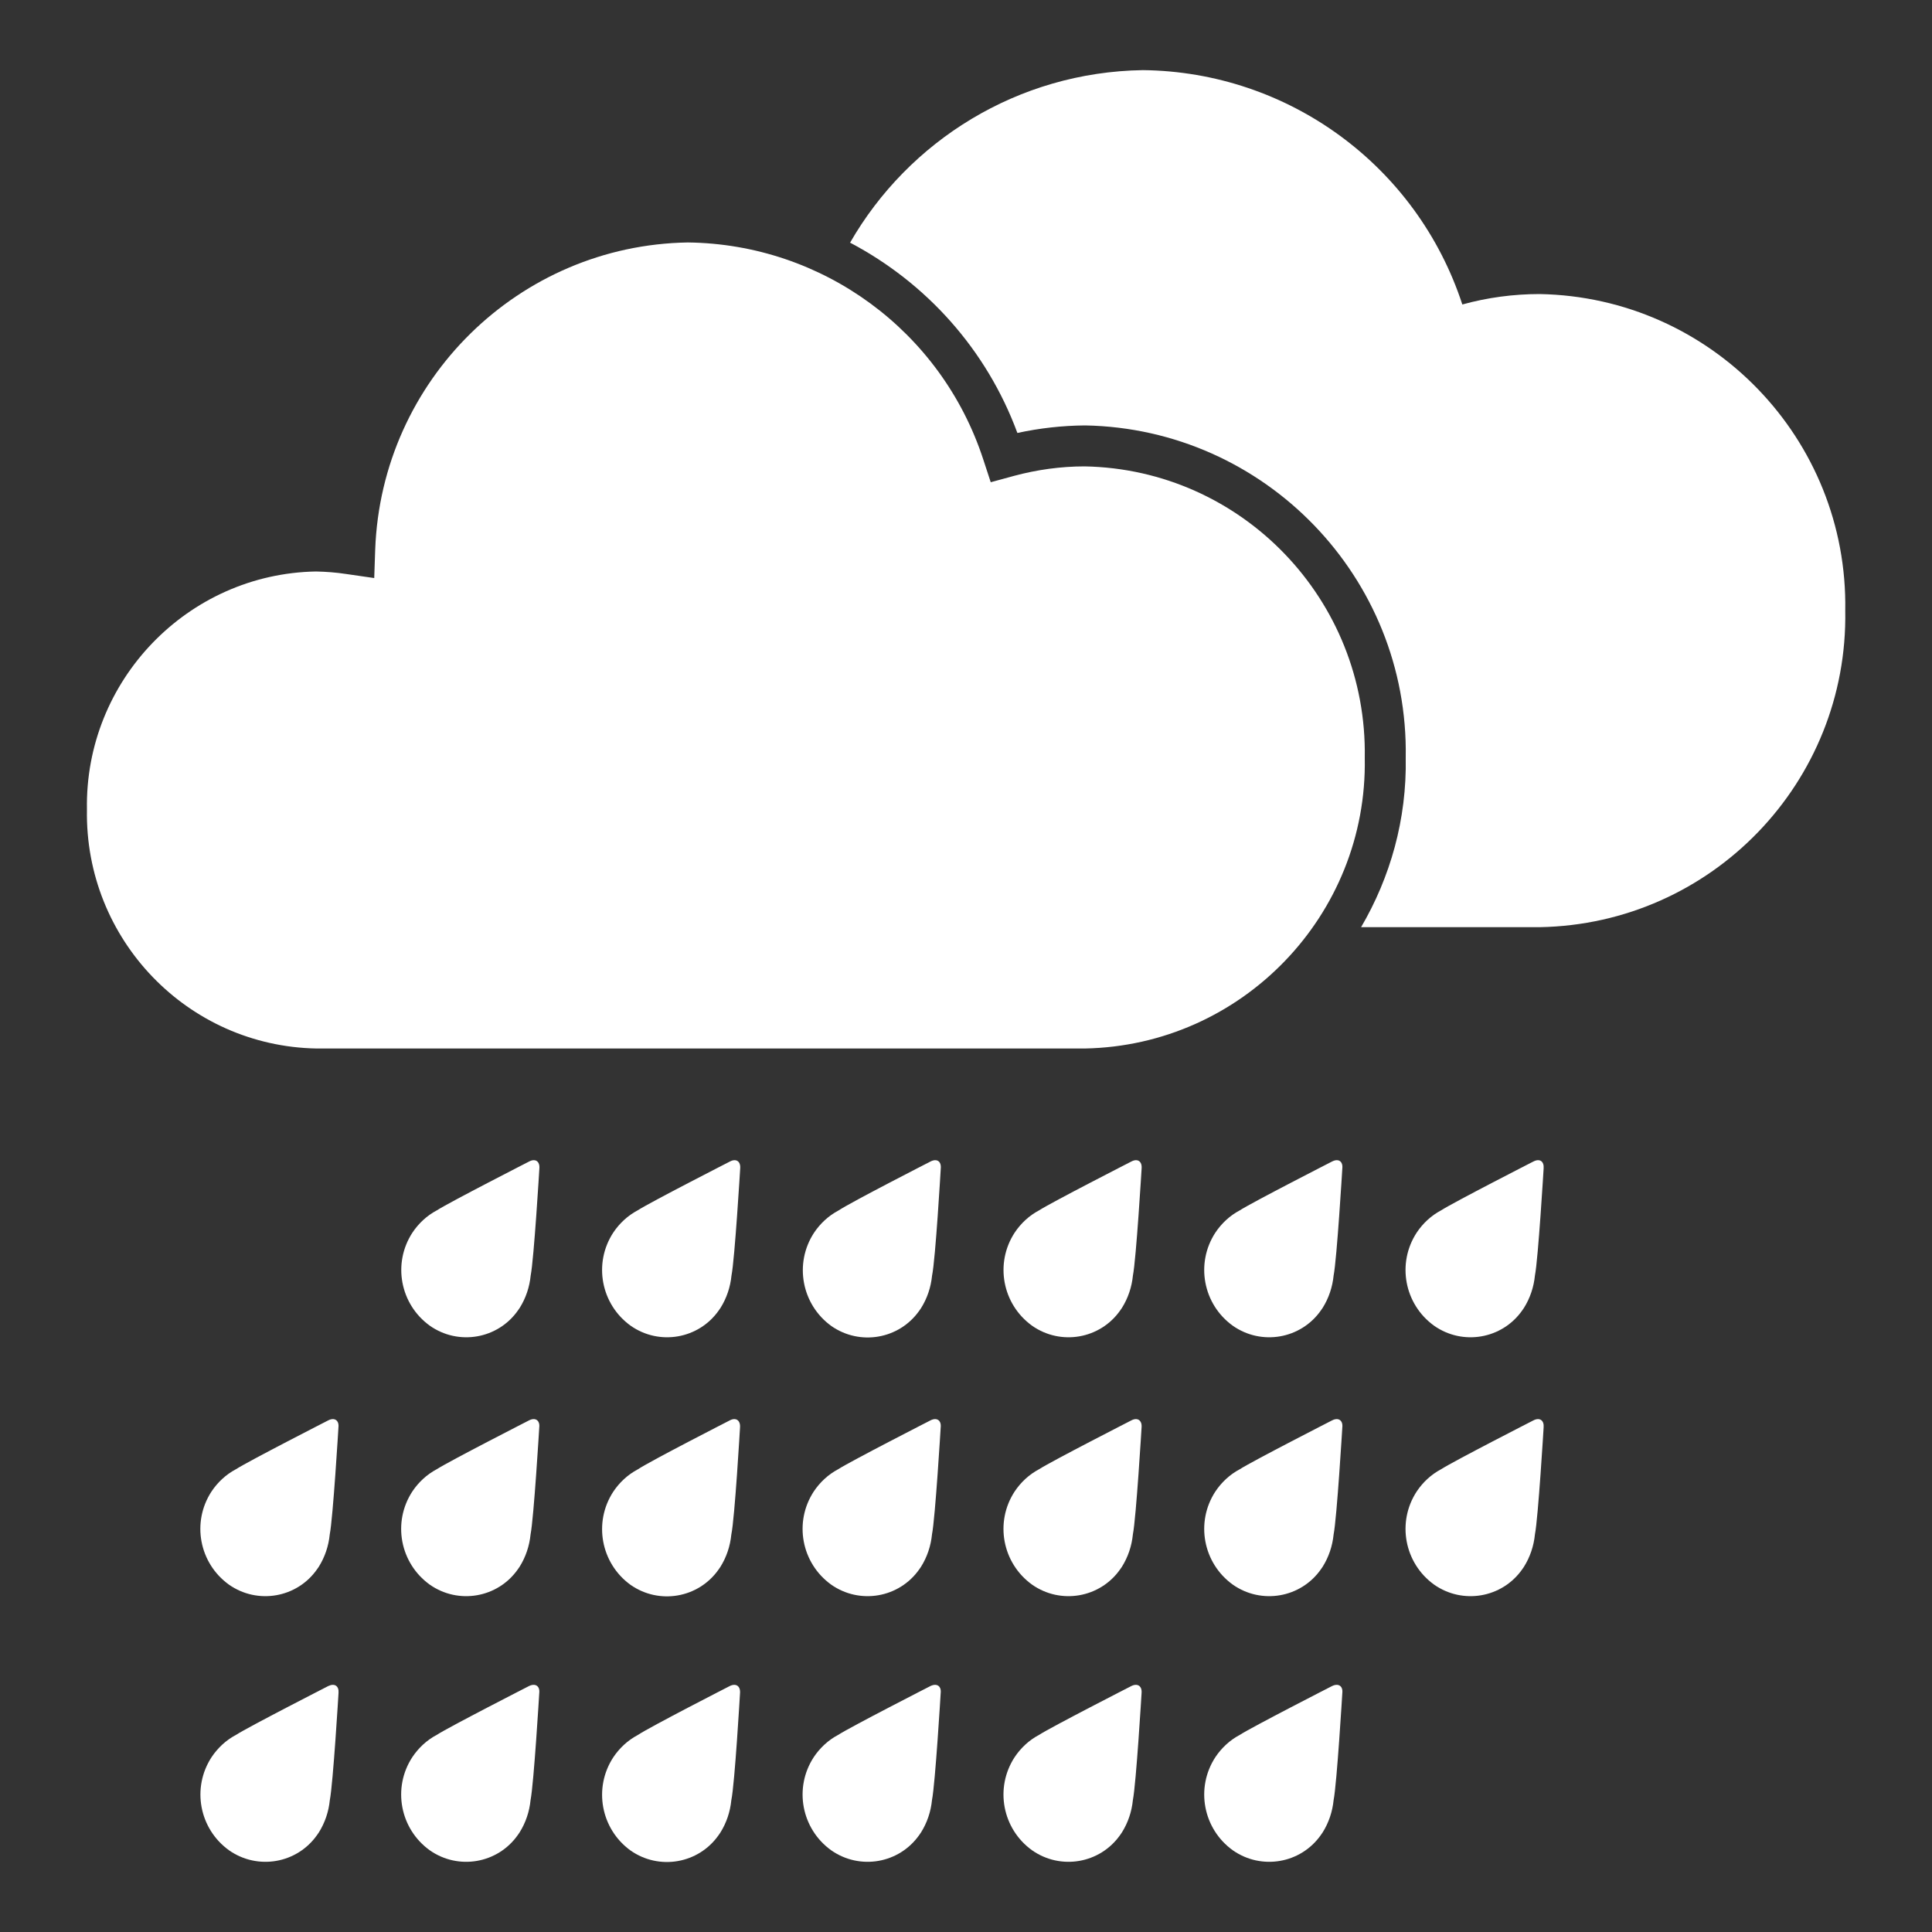 <?xml version="1.0" encoding="UTF-8"?> <!-- Generator: Adobe Illustrator 25.0.0, SVG Export Plug-In . SVG Version: 6.00 Build 0) --> <svg xmlns="http://www.w3.org/2000/svg" xmlns:xlink="http://www.w3.org/1999/xlink" version="1.1" id="Ebene_1" x="0px" y="0px" viewBox="0 0 100 100" overflow="visible" xml:space="preserve"><rect x="0" y="0" width="100" height="100" fill="#333333" stroke="none"/> <g> <g transform="translate(8.092 16.969)"> <path fill="#FFFFFF" d="M29.69,43.15c0,0-4.11,2.1-4.78,2.53c-0.51,0.27-0.94,0.67-1.26,1.15c-1.04,1.59-0.64,3.71,0.9,4.82 c1.48,1.04,3.52,0.69,4.56-0.79c0.03-0.04,0.06-0.09,0.09-0.13c0.32-0.51,0.51-1.08,0.57-1.68c0.17-0.87,0.45-5.54,0.45-5.54 C30.25,43.14,30.01,42.98,29.69,43.15"></path> </g> <g transform="translate(3.948 16.969)"> <path fill="#FFFFFF" d="M23.44,43.15c0,0-4.11,2.1-4.78,2.53c-0.51,0.27-0.94,0.67-1.26,1.15c-1.04,1.59-0.64,3.71,0.9,4.82 c1.48,1.04,3.52,0.69,4.56-0.79c0.03-0.04,0.06-0.09,0.09-0.13c0.32-0.51,0.51-1.08,0.57-1.68c0.17-0.87,0.45-5.54,0.45-5.54 C24,43.14,23.76,42.98,23.44,43.15"></path> </g> <g transform="translate(12.163 16.969)"> <path fill="#FFFFFF" d="M36,43.15c0,0-4.11,2.1-4.77,2.54c-0.51,0.27-0.94,0.67-1.26,1.15c-1.04,1.59-0.64,3.71,0.89,4.82 c1.48,1.04,3.52,0.69,4.56-0.79c0.03-0.04,0.06-0.09,0.09-0.13c0.32-0.51,0.51-1.08,0.57-1.68c0.18-0.87,0.45-5.54,0.45-5.54 C36.57,43.14,36.33,42.98,36,43.15"></path> </g> <g transform="translate(16.27 16.969)"> <path fill="#FFFFFF" d="M42.29,43.15c0,0-4.11,2.1-4.78,2.53c-0.51,0.27-0.94,0.67-1.26,1.15c-1.04,1.59-0.64,3.71,0.9,4.82 c1.48,1.04,3.52,0.69,4.56-0.79c0.03-0.04,0.06-0.09,0.09-0.13c0.32-0.51,0.51-1.08,0.57-1.68c0.17-0.87,0.45-5.54,0.45-5.54 C42.85,43.14,42.61,42.98,42.29,43.15"></path> </g> <g transform="translate(3.948 16.969)"> <path fill="#FFFFFF" d="M65,43.15c0,0-4.11,2.1-4.78,2.53c-0.51,0.27-0.94,0.67-1.26,1.15c-1.04,1.59-0.64,3.71,0.9,4.82 c1.48,1.04,3.52,0.69,4.56-0.79c0.03-0.04,0.06-0.09,0.09-0.13c0.32-0.51,0.51-1.08,0.57-1.68c0.17-0.87,0.45-5.54,0.45-5.54 C65.57,43.14,65.33,42.98,65,43.15"></path> </g> <g transform="translate(8.092 16.969)"> <path fill="#FFFFFF" d="M19.29,56.55c0,0-4.11,2.1-4.78,2.53c-0.51,0.27-0.94,0.67-1.26,1.15c-1.04,1.59-0.64,3.71,0.9,4.82 c1.48,1.04,3.52,0.69,4.56-0.79c0.03-0.04,0.06-0.09,0.09-0.13c0.32-0.51,0.51-1.08,0.57-1.68c0.17-0.87,0.45-5.54,0.45-5.54 C19.86,56.55,19.62,56.38,19.29,56.55"></path> </g> <g transform="translate(3.948 16.969)"> <path fill="#FFFFFF" d="M13.04,56.55c0,0-4.11,2.1-4.78,2.53c-0.51,0.27-0.94,0.67-1.26,1.15c-1.04,1.59-0.64,3.71,0.9,4.82 c1.48,1.04,3.52,0.69,4.56-0.79c0.03-0.04,0.06-0.09,0.09-0.13c0.32-0.51,0.51-1.08,0.57-1.68c0.17-0.87,0.45-5.54,0.45-5.54 C13.61,56.55,13.37,56.38,13.04,56.55"></path> </g> <g transform="translate(12.163 16.969)"> <path fill="#FFFFFF" d="M25.61,56.55c0,0-4.11,2.1-4.77,2.54c-0.51,0.27-0.94,0.67-1.26,1.15c-1.04,1.59-0.64,3.71,0.89,4.82 c1.48,1.04,3.52,0.69,4.56-0.79c0.03-0.04,0.06-0.09,0.09-0.13c0.32-0.51,0.51-1.08,0.57-1.68c0.18-0.87,0.45-5.54,0.45-5.54 C26.17,56.55,25.93,56.38,25.61,56.55"></path> </g> <g transform="translate(16.27 16.969)"> <path fill="#FFFFFF" d="M31.89,56.55c0,0-4.11,2.1-4.78,2.53c-0.51,0.27-0.94,0.67-1.26,1.15c-1.04,1.59-0.64,3.71,0.9,4.82 c1.48,1.04,3.52,0.69,4.56-0.79c0.03-0.04,0.06-0.09,0.09-0.13c0.32-0.51,0.51-1.08,0.57-1.68c0.17-0.87,0.45-5.54,0.45-5.54 C32.46,56.55,32.22,56.38,31.89,56.55"></path> </g> <g transform="translate(3.948 16.969)"> <path fill="#FFFFFF" d="M54.61,56.55c0,0-4.11,2.1-4.78,2.53c-0.51,0.27-0.94,0.67-1.26,1.15c-1.04,1.59-0.64,3.71,0.9,4.82 c1.48,1.04,3.52,0.69,4.56-0.79c0.03-0.04,0.06-0.09,0.09-0.13c0.32-0.51,0.51-1.08,0.57-1.68c0.17-0.87,0.45-5.54,0.45-5.54 C55.17,56.55,54.93,56.38,54.61,56.55"></path> </g> <g transform="translate(3.948 16.969)"> <path fill="#FFFFFF" d="M65,56.55c0,0-4.11,2.1-4.78,2.53c-0.51,0.27-0.94,0.67-1.26,1.15c-1.04,1.59-0.64,3.71,0.9,4.82 c1.48,1.04,3.52,0.69,4.56-0.79c0.03-0.04,0.06-0.09,0.09-0.13c0.32-0.51,0.51-1.08,0.57-1.68c0.17-0.87,0.45-5.54,0.45-5.54 C65.57,56.55,65.33,56.38,65,56.55"></path> </g> <g transform="translate(3.948 16.969)"> <path fill="#FFFFFF" d="M75.42,43.15c0,0-4.11,2.1-4.78,2.53c-0.51,0.27-0.94,0.67-1.26,1.15c-1.04,1.59-0.64,3.71,0.9,4.82 c1.48,1.04,3.52,0.69,4.56-0.79c0.03-0.04,0.06-0.09,0.09-0.13c0.32-0.51,0.51-1.08,0.57-1.68c0.17-0.87,0.45-5.54,0.45-5.54 C75.98,43.14,75.75,42.98,75.42,43.15"></path> </g> <g transform="translate(3.948 16.969)"> <path fill="#FFFFFF" d="M75.42,56.55c0,0-4.11,2.1-4.78,2.53c-0.51,0.27-0.94,0.67-1.26,1.15c-1.04,1.59-0.64,3.71,0.9,4.82 c1.48,1.04,3.52,0.69,4.56-0.79c0.03-0.04,0.06-0.09,0.09-0.13c0.32-0.51,0.51-1.08,0.57-1.68c0.17-0.87,0.45-5.54,0.45-5.54 C75.98,56.55,75.75,56.38,75.42,56.55"></path> </g> <g transform="translate(8.092 16.969)"> <path fill="#FFFFFF" d="M19.29,70.3c0,0-4.11,2.1-4.78,2.53c-0.51,0.27-0.94,0.67-1.26,1.15c-1.04,1.59-0.64,3.71,0.9,4.82 c1.48,1.04,3.52,0.69,4.56-0.79c0.03-0.04,0.06-0.09,0.09-0.13c0.32-0.51,0.51-1.08,0.57-1.68c0.17-0.87,0.45-5.54,0.45-5.54 C19.86,70.3,19.62,70.14,19.29,70.3"></path> </g> <g transform="translate(8.092 16.969)"> <path fill="#FFFFFF" d="M8.9,70.3c0,0-4.11,2.1-4.78,2.53c-0.51,0.27-0.94,0.67-1.26,1.15c-1.04,1.59-0.64,3.71,0.9,4.82 c1.48,1.04,3.52,0.69,4.56-0.79c0.03-0.04,0.06-0.09,0.09-0.13c0.32-0.51,0.51-1.08,0.57-1.68c0.17-0.87,0.45-5.54,0.45-5.54 C9.46,70.3,9.23,70.14,8.9,70.3"></path> </g> <g transform="translate(12.163 16.969)"> <path fill="#FFFFFF" d="M25.61,70.3c0,0-4.11,2.1-4.77,2.54c-0.51,0.27-0.94,0.67-1.26,1.15c-1.04,1.59-0.64,3.71,0.89,4.82 c1.48,1.04,3.52,0.69,4.56-0.79c0.03-0.04,0.06-0.09,0.09-0.13c0.32-0.51,0.51-1.08,0.57-1.68c0.18-0.87,0.45-5.54,0.45-5.54 C26.17,70.3,25.93,70.14,25.61,70.3"></path> </g> <g transform="translate(16.27 16.969)"> <path fill="#FFFFFF" d="M31.89,70.3c0,0-4.11,2.1-4.78,2.53c-0.51,0.27-0.94,0.67-1.26,1.15c-1.04,1.59-0.64,3.71,0.9,4.82 c1.48,1.04,3.52,0.69,4.56-0.79c0.03-0.04,0.06-0.09,0.09-0.13c0.32-0.51,0.51-1.08,0.57-1.68c0.17-0.87,0.45-5.54,0.45-5.54 C32.46,70.3,32.22,70.14,31.89,70.3"></path> </g> <g transform="translate(3.948 16.969)"> <path fill="#FFFFFF" d="M54.61,70.3c0,0-4.11,2.1-4.78,2.53c-0.51,0.27-0.94,0.67-1.26,1.15c-1.04,1.59-0.64,3.71,0.9,4.82 c1.48,1.04,3.52,0.69,4.56-0.79c0.03-0.04,0.06-0.09,0.09-0.13c0.32-0.51,0.51-1.08,0.57-1.68c0.17-0.87,0.45-5.54,0.45-5.54 C55.17,70.3,54.93,70.14,54.61,70.3"></path> </g> <g transform="translate(3.948 16.969)"> <path fill="#FFFFFF" d="M65,70.3c0,0-4.11,2.1-4.78,2.53c-0.51,0.27-0.94,0.67-1.26,1.15c-1.04,1.59-0.64,3.71,0.9,4.82 c1.48,1.04,3.52,0.69,4.56-0.79c0.03-0.04,0.06-0.09,0.09-0.13c0.32-0.51,0.51-1.08,0.57-1.68c0.17-0.87,0.45-5.54,0.45-5.54 C65.57,70.3,65.33,70.14,65,70.3"></path> </g> <g> <g> <path fill="#FFFFFF" d="M16.35,29.58C9.71,29.7,4.38,35.23,4.5,41.9c-0.12,6.72,5.21,12.25,11.88,12.37h39.77 c8.13-0.15,14.64-6.9,14.49-15.04c0.14-8.19-6.36-14.94-14.5-15.09c-1.23,0-2.46,0.17-3.65,0.49l-1.21,0.33l-0.39-1.19 c-2.17-6.63-8.31-11.14-15.29-11.22c-8.74,0.14-15.86,7.13-16.18,15.9l-0.05,1.47l-1.45-0.21C17.4,29.63,16.87,29.59,16.35,29.58 z"></path> </g> <g> <path fill="#FFFFFF" d="M79.69,15.22c-1.35,0-2.7,0.18-4,0.54C73.34,8.58,66.69,3.71,59.15,3.63C52.68,3.73,47.03,7.29,44,12.56 c3.93,2.07,7.06,5.52,8.66,9.85c1.15-0.25,2.32-0.38,3.49-0.39h0.02c9.31,0.17,16.75,7.88,16.59,17.19 c0.06,3.2-0.8,6.2-2.31,8.78h9.25c8.89-0.16,15.97-7.5,15.81-16.39C95.66,22.72,88.58,15.38,79.69,15.22z"></path> </g> </g> </g> <g> </g> <g> </g> <g> </g> <g> </g> <g> </g> <g> </g> </svg> 